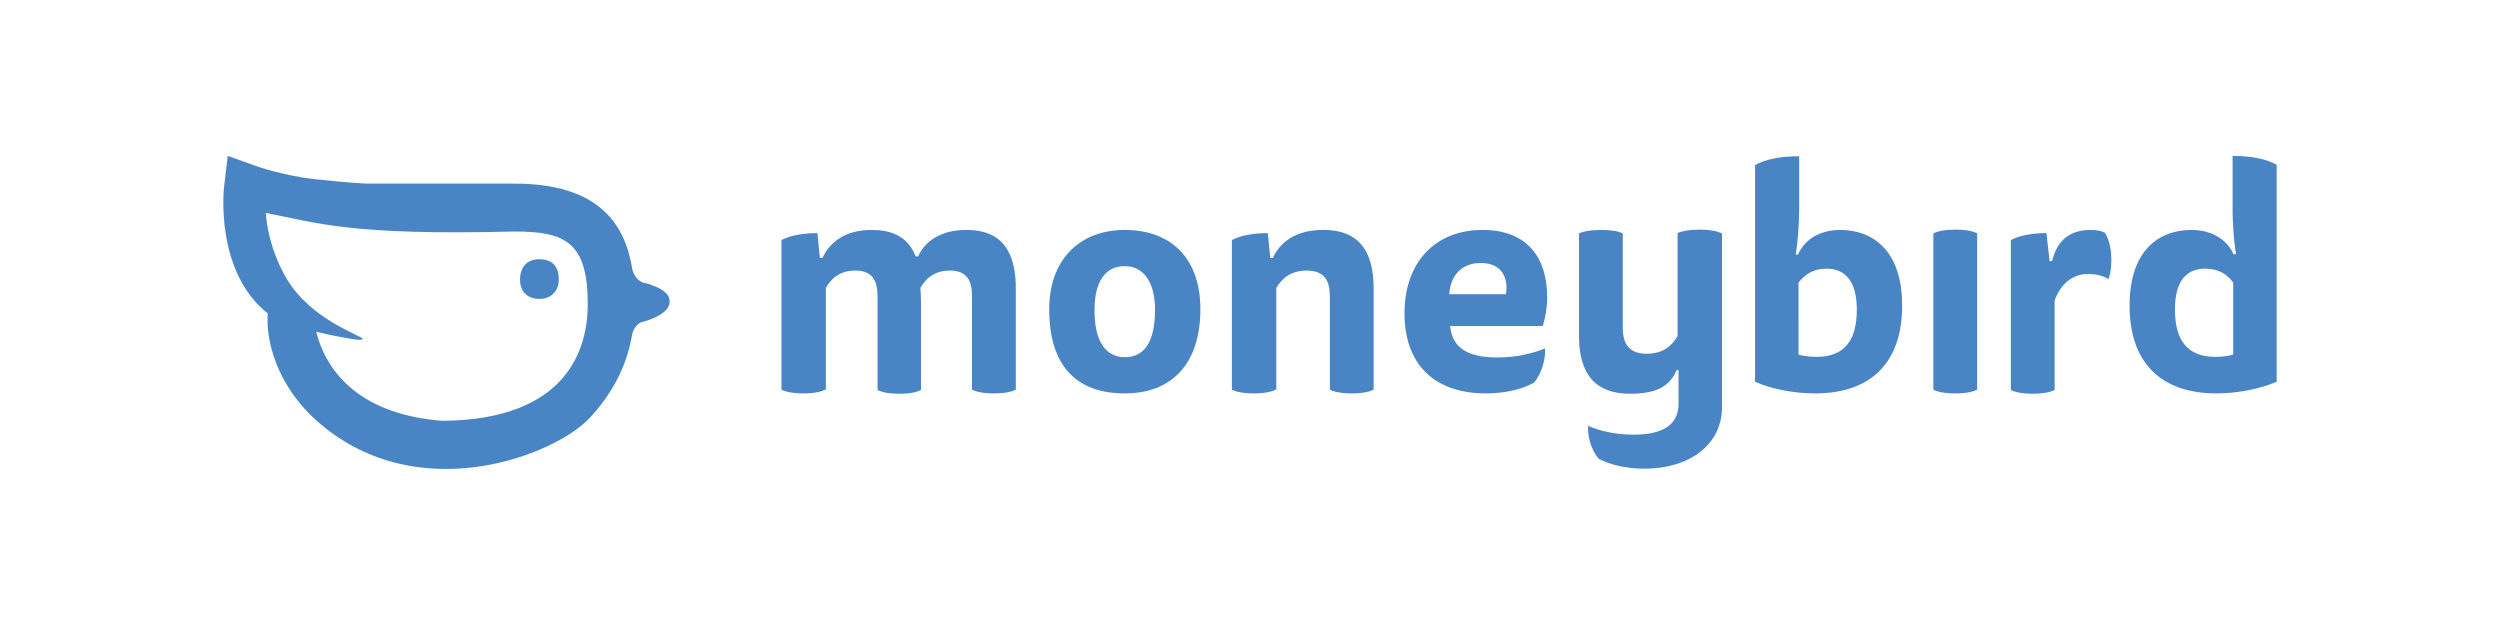 <?xml version="1.0" encoding="utf-8"?>
<svg xmlns="http://www.w3.org/2000/svg" xmlns:xlink="http://www.w3.org/1999/xlink" version="1.1" id="Laag_1" x="0px" y="0px" viewBox="0 0 793.7 198.4" style="enable-background:new 0 0 793.7 198.4;">
<style type="text/css">
	.st0{fill:#4985C5;}
</style>
<g>
	<path class="st0" d="M262,123.7c-1.3,0.7-3.6,1.2-6.9,1.2s-5.7-0.5-7-1.2V76.2c2.6-1.4,6.8-2.2,11.4-2.2l0.8,7.9h0.8&#xA;		c2.2-4.7,6.9-8.9,15.6-8.9c5.7,0,11.4,1.6,14,8.4h0.8c2-4.5,6.8-8.4,15.3-8.4c7.2,0,15.7,2.6,15.7,18.5v32.2&#xA;		c-1.3,0.7-3.6,1.2-6.9,1.2s-5.7-0.5-7-1.2V94.1c0-5-1.6-8.2-7.1-8.2c-4.8,0-7.6,2.5-9.3,5.5c0.1,0.9,0.2,2.9,0.2,4.9v27.5&#xA;		c-1.3,0.7-3.5,1.2-6.9,1.2s-5.6-0.5-6.9-1.2V94.1c0-5-1.6-8.2-7.1-8.2c-4.9,0-7.6,2.5-9.3,5.5v32.3H262z"/>
	<path class="st0" d="M709.9,80.7c-0.7-4-1.1-9.9-1.1-14.2v-17c6.2,0,10.7,1,14,2.8v68.9c-5.1,2.2-12.3,3.7-19.1,3.7&#xA;		c-17.5,0-27.6-9.6-27.6-27.9c0-17.8,9.6-24,19.6-24c7.3,0,11.7,3.8,13.4,7.7C709.1,80.7,709.9,80.7,709.9,80.7z M709,89.7&#xA;		c-1.8-2.4-4.4-4.4-8.9-4.4c-6.2,0-9.6,4.2-9.6,13c0,9.5,3.8,15,12.8,15c2.1,0,4.3-0.3,5.7-0.7V89.7z"/>
	<path class="st0" d="M381.1,98.2c0,17.4-9.2,26.7-24,26.7c-15.5,0-24-8.9-24-26.7c0-15.8,9.7-25.2,24-25.2&#xA;		C371.6,73,381.1,81.8,381.1,98.2z M357.1,113.4c6.7,0,9.6-5.6,9.6-15.1c0-8.5-3.5-13.8-9.6-13.8c-6.5,0-9.6,5.3-9.6,13.8&#xA;		C347.4,107.8,350.7,113.4,357.1,113.4z"/>
	<path class="st0" d="M405,123.7c-1.3,0.7-3.6,1.2-6.9,1.2c-3.4,0-5.7-0.5-7-1.2V76.2c2.6-1.4,6.8-2.2,11.4-2.2l0.8,7.9h0.8&#xA;		c2.3-5,7.2-8.9,16-8.9c7.3,0,16,2.6,16,18.5v32.2c-1.3,0.7-3.6,1.2-6.9,1.2c-3.4,0-5.7-0.5-7-1.2V94.1c0-5-1.7-8.2-7.4-8.2&#xA;		c-5,0-7.8,2.5-9.6,5.5v32.3H405z"/>
	<path class="st0" d="M460.4,103.5c0.6,6.8,5.4,10,15,10c6.2,0,11.6-1.4,15.1-2.9c0.3,3.7-1.3,8.4-3.5,10.9&#xA;		c-3.2,1.8-8.6,3.4-15.2,3.4c-16.9,0-25.9-9.7-25.9-25.4c0-16.1,9.6-26.5,24.8-26.5c14.1,0,20.5,8.7,20.5,21.4&#xA;		c0,3.1-0.6,6.6-1.4,9.1H460.4z M478.1,93.4c0.8-5-1.1-9.9-8-9.9c-6,0-9.6,3.9-10,9.9H478.1z"/>
	<path class="st0" d="M570.9,80.7c1.7-4,6.1-7.7,13.4-7.7c9.9,0,19.6,6.2,19.6,24c0,18.3-10.1,27.9-27.6,27.9&#xA;		c-6.8,0-14-1.4-19.1-3.7V52.4c3.3-1.8,7.8-2.8,14-2.8v17c0,4.2-0.4,10.2-1.1,14.2h0.8V80.7z M571,112.6c1.4,0.4,3.6,0.7,5.7,0.7&#xA;		c9.1,0,12.8-5.5,12.8-15c0-8.8-3.5-13-9.6-13c-4.4,0-7,2-8.9,4.4V112.6z"/>
	<path class="st0" d="M613.8,74.1c1.3-0.7,3.7-1.2,7-1.2c3.4,0,5.7,0.5,6.9,1.2v49.6c-1.3,0.7-3.6,1.2-6.9,1.2c-3.4,0-5.7-0.5-7-1.2&#xA;		V74.1z"/>
	<path class="st0" d="M663.8,73c1.8,0,3.4,0.3,4.5,0.9c1.4,2.4,2,5.1,2,8.8c0,2.8-0.4,4.5-0.9,5.9c-1.8-1.1-3.7-1.6-6.7-1.6&#xA;		c-4.9,0-8.6,3.4-10.4,8.4v28.4c-1.3,0.7-3.6,1.2-6.9,1.2c-3.4,0-5.7-0.5-7-1.2V76.2c2.6-1.4,6.7-2.2,11.3-2.2l1,8.9h0.8&#xA;		C652.8,77.6,655.9,73,663.8,73z"/>
	<path class="st0" d="M539.5,72.9c-3.4,0-5.7,0.5-6.9,1.1v32.7c-1.8,3.1-4.6,5.6-9.8,5.6c-5.8,0-7.6-3.3-7.6-8.3V74.1&#xA;		c-1.4-0.7-3.7-1.1-7-1.1c-3.4,0-5.7,0.5-6.9,1.1v32.5c0,15.8,8.8,18.4,16.3,18.4c8.9,0,12.6-2.7,14.7-7.5h0.6c0,9.6,0,9.7,0,11.2&#xA;		c-0.3,6.4-5.3,9.3-14.3,9.3c-5.9,0-11.1-1.3-14.4-2.8c-0.3,3.5,1.2,8,3.3,10.4c3.1,1.7,8.2,3.2,14.6,3.2c14.2,0,24.6-7.6,24.6-19.5&#xA;		c0-3,0-22.8,0-33.4l0,0V88l0,0V74.1C545.2,73.4,542.9,72.9,539.5,72.9z"/>
</g>
<g>
	<g>
		<path class="st0" d="M212.6,95.7c0-2.6-2.7-4.2-6.1-5.3l0.1-0.1c0,0-0.2,0-0.5-0.1c-0.5-0.2-1.1-0.3-1.7-0.4&#xA;			c-0.8-0.3-1.6-0.7-2.2-1.4c-0.7-0.8-1.1-1.7-1.4-2.6c-2.2-14.3-10.3-27.5-37.4-27.5h-47.2c-1.6-0.1-5.9-0.3-16.2-1.4&#xA;			c-10-1.1-18.9-4.2-19-4.3l-8.7-3.1l-1.1,9.3C71,60,68.2,86.2,85,99.5v0.2c-0.6,7,2,22.4,16.6,34.8c31.6,26.9,74.6,10,85.6-1.8&#xA;			c6.9-7.4,11.8-16.2,13.5-26.6c0.2-0.9,0.7-2,1.5-2.8c0.3-0.4,0.7-0.6,1.1-0.9c1.1-0.3,2.2-0.6,3.2-1l0,0l0,0&#xA;			C209.9,100.1,212.6,98.3,212.6,95.7z M140.4,133.6c-28.2-2.2-37.4-17.6-40-28.3c0,0,5.5,1.5,12.7,2.5c0,0,1.9,0.3,2-0.2&#xA;			c0.1-1-16.3-5.8-24.2-19.3c-6.2-10.6-6.5-20.7-6.5-20.7c16.6,3.2,26.7,7.2,78.9,5.9c16.1,0,23.3,3.3,23.3,23.1&#xA;			C186.6,110.2,180.6,133.3,140.4,133.6z M171.2,82.3c-3.7,0-6.1,2.3-6.1,6.5c0,3.9,2.5,6.1,6.1,6.1s6.2-2.3,6.2-6.2&#xA;			C177.4,84.5,175.3,82.3,171.2,82.3z"/>
	</g>
</g>
</svg>